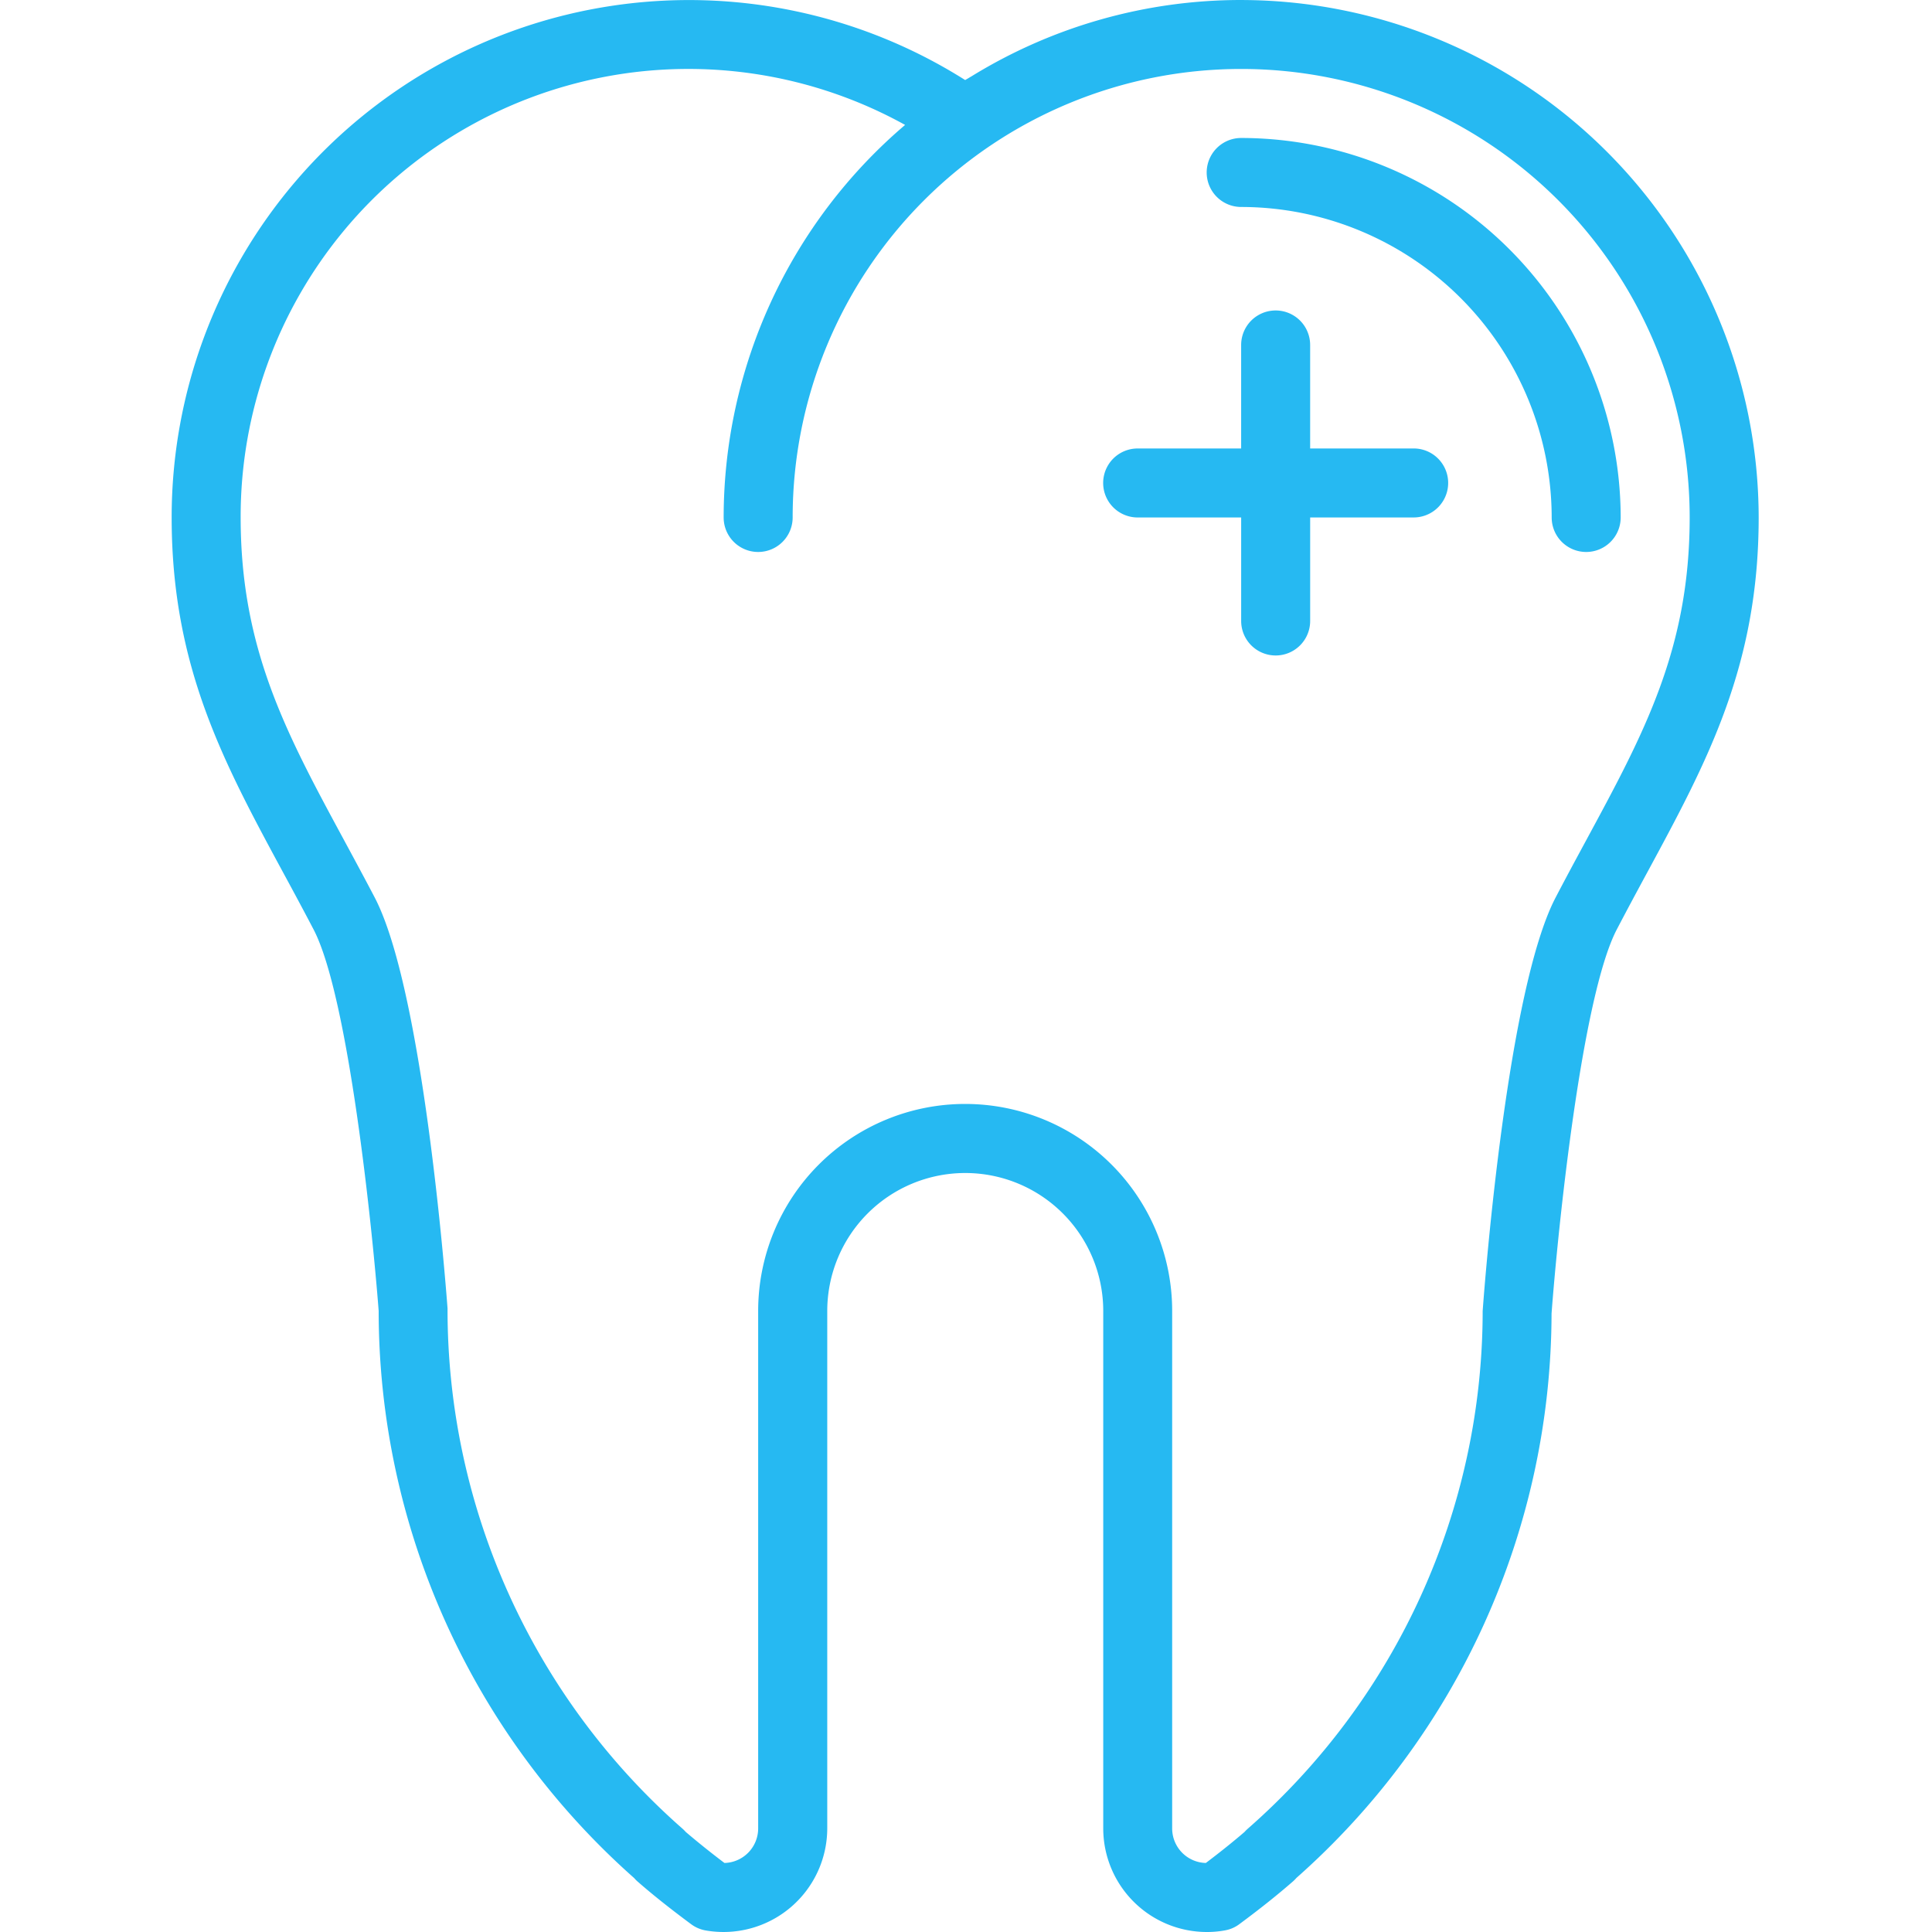 <svg xmlns="http://www.w3.org/2000/svg" xmlns:xlink="http://www.w3.org/1999/xlink" width="108" height="108" viewBox="0 0 108 108">
  <defs>
    <clipPath id="clip-path">
      <rect id="Rectangle_17913" data-name="Rectangle 17913" width="108" height="108" transform="translate(-18347 -6177)" fill="#26b9f2"/>
    </clipPath>
  </defs>
  <g id="Dental" transform="translate(18347 6177)" clip-path="url(#clip-path)">
    <g id="Group_70929" data-name="Group 70929" transform="translate(-18337.404 -6177)">
      <path id="Path_122654" data-name="Path 122654" d="M59.786,30.952A28.715,28.715,0,0,0,44.75,35.195c-.054.035-.112.064-.168.1-.074.047-.151.086-.224.132A28.912,28.912,0,0,0,0,59.88C0,68.2,2.893,73.552,6.243,79.748c.553,1.019,1.119,2.069,1.69,3.162,1.955,3.75,3.291,16.77,3.639,21.326a42.354,42.354,0,0,0,14.281,31.7.357.357,0,0,0,.032.035,1.582,1.582,0,0,0,.153.153c.847.742,1.8,1.5,3,2.391a1.915,1.915,0,0,0,.794.347,5.8,5.8,0,0,0,6.816-5.7V104.238a7.714,7.714,0,1,1,15.428,0v28.928a5.793,5.793,0,0,0,5.786,5.786,5.481,5.481,0,0,0,1.03-.093,1.872,1.872,0,0,0,.794-.347c1.2-.889,2.147-1.649,3-2.392a1.788,1.788,0,0,0,.154-.153c.011-.011.021-.024.031-.035A42.242,42.242,0,0,0,77.137,104.38c.351-4.7,1.689-17.72,3.646-21.469.571-1.093,1.137-2.143,1.689-3.164,3.35-6.194,6.243-11.546,6.243-19.865A28.961,28.961,0,0,0,59.786,30.953ZM79.078,77.914c-.56,1.037-1.136,2.1-1.717,3.215-2.671,5.127-3.934,21.153-4.075,23.108a38.5,38.5,0,0,1-13.134,28.944,2.17,2.17,0,0,0-.179.179c-.625.537-1.325,1.1-2.162,1.733a1.93,1.93,0,0,1-1.882-1.928v-28.93a11.571,11.571,0,1,0-23.143,0v28.93a1.932,1.932,0,0,1-1.885,1.928c-.839-.635-1.536-1.2-2.162-1.733a2.159,2.159,0,0,0-.178-.179,38.6,38.6,0,0,1-13.139-29.088c-.136-1.81-1.4-17.838-4.069-22.966-.581-1.11-1.157-2.175-1.717-3.212-3.23-5.973-5.779-10.688-5.779-18.035A25.026,25.026,0,0,1,41,37.935,28.839,28.839,0,0,0,30.857,59.879a1.928,1.928,0,1,0,3.857,0,25.072,25.072,0,0,1,50.144,0C84.858,67.226,82.308,71.941,79.078,77.914Z" transform="translate(0 -30.952)" fill="#26b9f2"/>
      <path id="Path_122655" data-name="Path 122655" d="M54.851,51.164H49.065V45.378a1.928,1.928,0,1,0-3.857,0v5.786H39.423a1.928,1.928,0,1,0,0,3.857h5.786v5.786a1.928,1.928,0,1,0,3.857,0V55.02h5.786a1.928,1.928,0,1,0,0-3.857" transform="translate(14.577 -26.094)" fill="#26b9f2"/>
      <path id="Path_122656" data-name="Path 122656" d="M43.589,36.506a1.928,1.928,0,1,0,0,3.857A17.376,17.376,0,0,1,60.946,57.72a1.928,1.928,0,1,0,3.857,0A21.239,21.239,0,0,0,43.589,36.506" transform="translate(16.198 -28.793)" fill="#26b9f2"/>
    </g>
  </g>
</svg>

